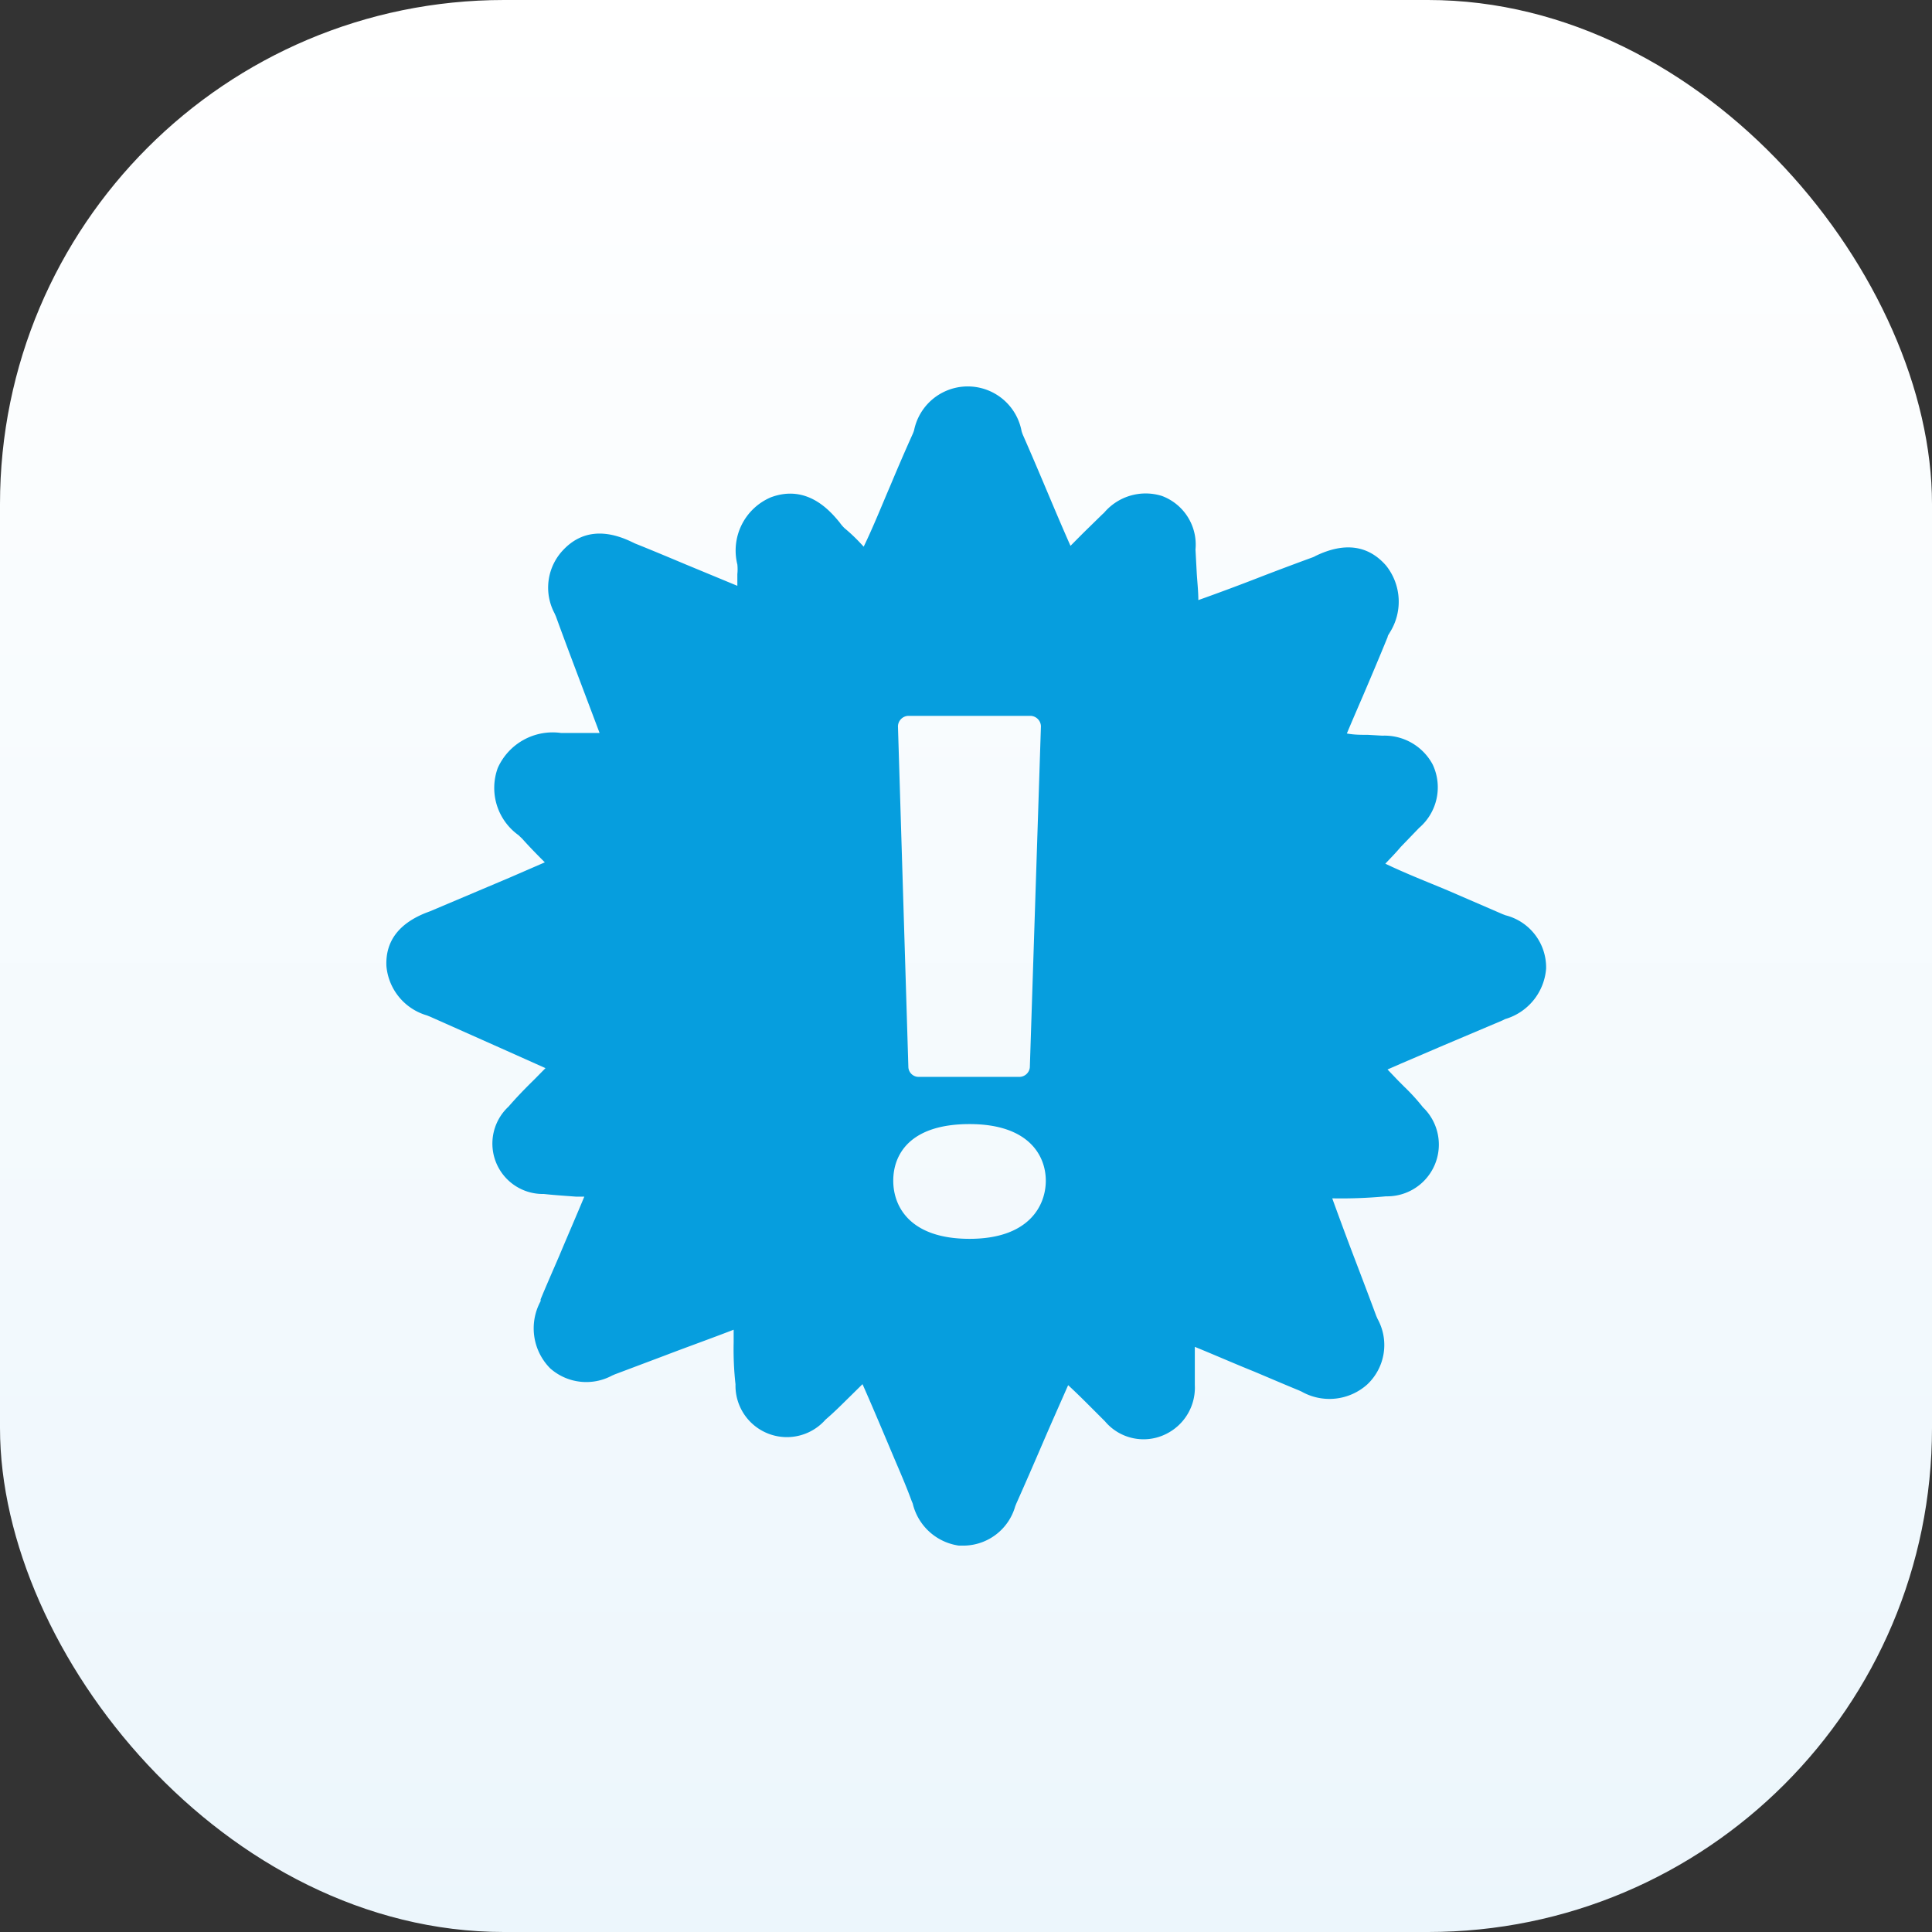 <svg id="Calque_1" data-name="Calque 1" xmlns="http://www.w3.org/2000/svg" xmlns:xlink="http://www.w3.org/1999/xlink" viewBox="0 0 115 115"><rect x="0" y="0" width="115" height="115" fill="#333333" stroke="none"/><defs><style>.cls-1{fill:url(#Dégradé_sans_nom_2);}.cls-2{fill:#069ede;}</style><linearGradient id="Dégradé_sans_nom_2" x1="611.7" y1="-283.32" x2="611.7" y2="-284.32" gradientTransform="matrix(-115, 0, 0, 115, 70403, 32696.5)" gradientUnits="userSpaceOnUse"><stop offset="0" stop-color="#ecf6fc"/><stop offset="1" stop-color="#fff"/></linearGradient></defs><rect id="Rectangle_2632" data-name="Rectangle 2632" class="cls-1" width="115" height="115" rx="30"/><path id="Tracé_3369" data-name="Tracé 3369" class="cls-2" d="M89.61,54.48l-.18-.07L86.17,53c-1.24-.52-2.48-1-3.71-1.59.3-.32.61-.63.92-1l1.09-1.13a3.18,3.18,0,0,0,.81-3.77,3.25,3.25,0,0,0-3-1.72l-.86-.05c-.42,0-.83,0-1.25-.08.31-.74.63-1.48.95-2.22.5-1.17,1-2.35,1.48-3.53,0-.08.08-.17.12-.25a3.44,3.44,0,0,0-.22-4c-1.06-1.21-2.47-1.4-4.19-.57a1.07,1.07,0,0,1-.22.1c-1.09.4-2.16.8-3.24,1.22s-2.34.89-3.52,1.31c0-.56-.07-1.13-.1-1.7l-.07-1.31a3.09,3.09,0,0,0-2-3.19,3.24,3.24,0,0,0-3.44,1l-.1.09-.9.88c-.34.33-.67.67-1,1-.48-1.08-.94-2.17-1.4-3.26s-.93-2.2-1.41-3.29a2.15,2.15,0,0,1-.1-.27,3.26,3.26,0,0,0-6.4-.06,2,2,0,0,1-.1.26c-.45,1-.88,2-1.32,3.05-.52,1.21-1,2.42-1.58,3.62l-.14-.15a10.15,10.15,0,0,0-1-.95,2.37,2.37,0,0,1-.29-.34c-.52-.63-1.9-2.31-4.09-1.5a3.44,3.44,0,0,0-2,4,2.83,2.83,0,0,1,0,.58c0,.21,0,.42,0,.63v.06l-3.09-1.28c-1-.42-2-.84-3-1.24l-.21-.1c-1.63-.78-3-.63-4.05.47A3.25,3.25,0,0,0,33,36.49l.09.2c.49,1.35,1,2.7,1.51,4.05l1.09,2.89h-.55c-.46,0-.92,0-1.38,0H33.4a3.58,3.58,0,0,0-3.77,2.08,3.46,3.46,0,0,0,1.23,4l.23.22c.41.46.84.9,1.27,1.33l.07.07-2.12.92-4.73,2-.19.07c-1.64.64-2.45,1.7-2.39,3.17a3.36,3.36,0,0,0,2.41,2.95l.2.08,4.11,1.83,2.75,1.23-.67.68c-.51.5-1,1-1.53,1.61a3,3,0,0,0,2.1,5.2c.64.07,1.29.11,1.93.16l.48,0c-.49,1.18-1,2.35-1.49,3.52-.37.86-.75,1.72-1.11,2.59l0,.11a3.38,3.38,0,0,0,.57,4,3.24,3.24,0,0,0,3.68.43l.16-.07,3-1.13c1.36-.52,2.71-1,4.08-1.53,0,.25,0,.5,0,.76a18.86,18.86,0,0,0,.11,2.49,3.06,3.06,0,0,0,5.36,2.1c.54-.46,1-.93,1.47-1.39l.73-.72c.66,1.49,1.29,3,1.92,4.49.35.82.7,1.63,1,2.45l.07.17A3.3,3.3,0,0,0,57.07,92l.36,0a3.22,3.22,0,0,0,3-2.34l.06-.15c.54-1.21,1.07-2.43,1.59-3.64s1-2.28,1.5-3.42c.4.37.8.76,1.19,1.15l1,1a3,3,0,0,0,3.67.74,3.07,3.07,0,0,0,1.68-2.9c0-.38,0-.76,0-1.15s0-.75,0-1.12c1.18.48,2.36,1,3.53,1.47.88.37,1.76.75,2.64,1.11l.18.08a3.37,3.37,0,0,0,3.9-.41A3.22,3.22,0,0,0,82,78.51l-.08-.18c-.37-1-.75-2-1.13-3-.5-1.3-1-2.65-1.49-4a28.44,28.44,0,0,0,3.2-.12,3.08,3.08,0,0,0,2.2-5.3,11.94,11.94,0,0,0-1.12-1.23l-.33-.33-.66-.69.8-.35,2.52-1.08,3.52-1.49.16-.08a3.4,3.4,0,0,0,2.44-3A3.2,3.2,0,0,0,89.61,54.48ZM54.08,42.61h7.26a.64.64,0,0,1,.62.62l-.66,20.3a.63.63,0,0,1-.62.57h-6a.61.61,0,0,1-.61-.57l-.62-20.3a.64.64,0,0,1,.62-.62Zm3.63,31.13c-3.51,0-4.54-1.89-4.54-3.46s1-3.37,4.54-3.37,4.54,1.89,4.54,3.37-1,3.46-4.54,3.46Z"/></svg>